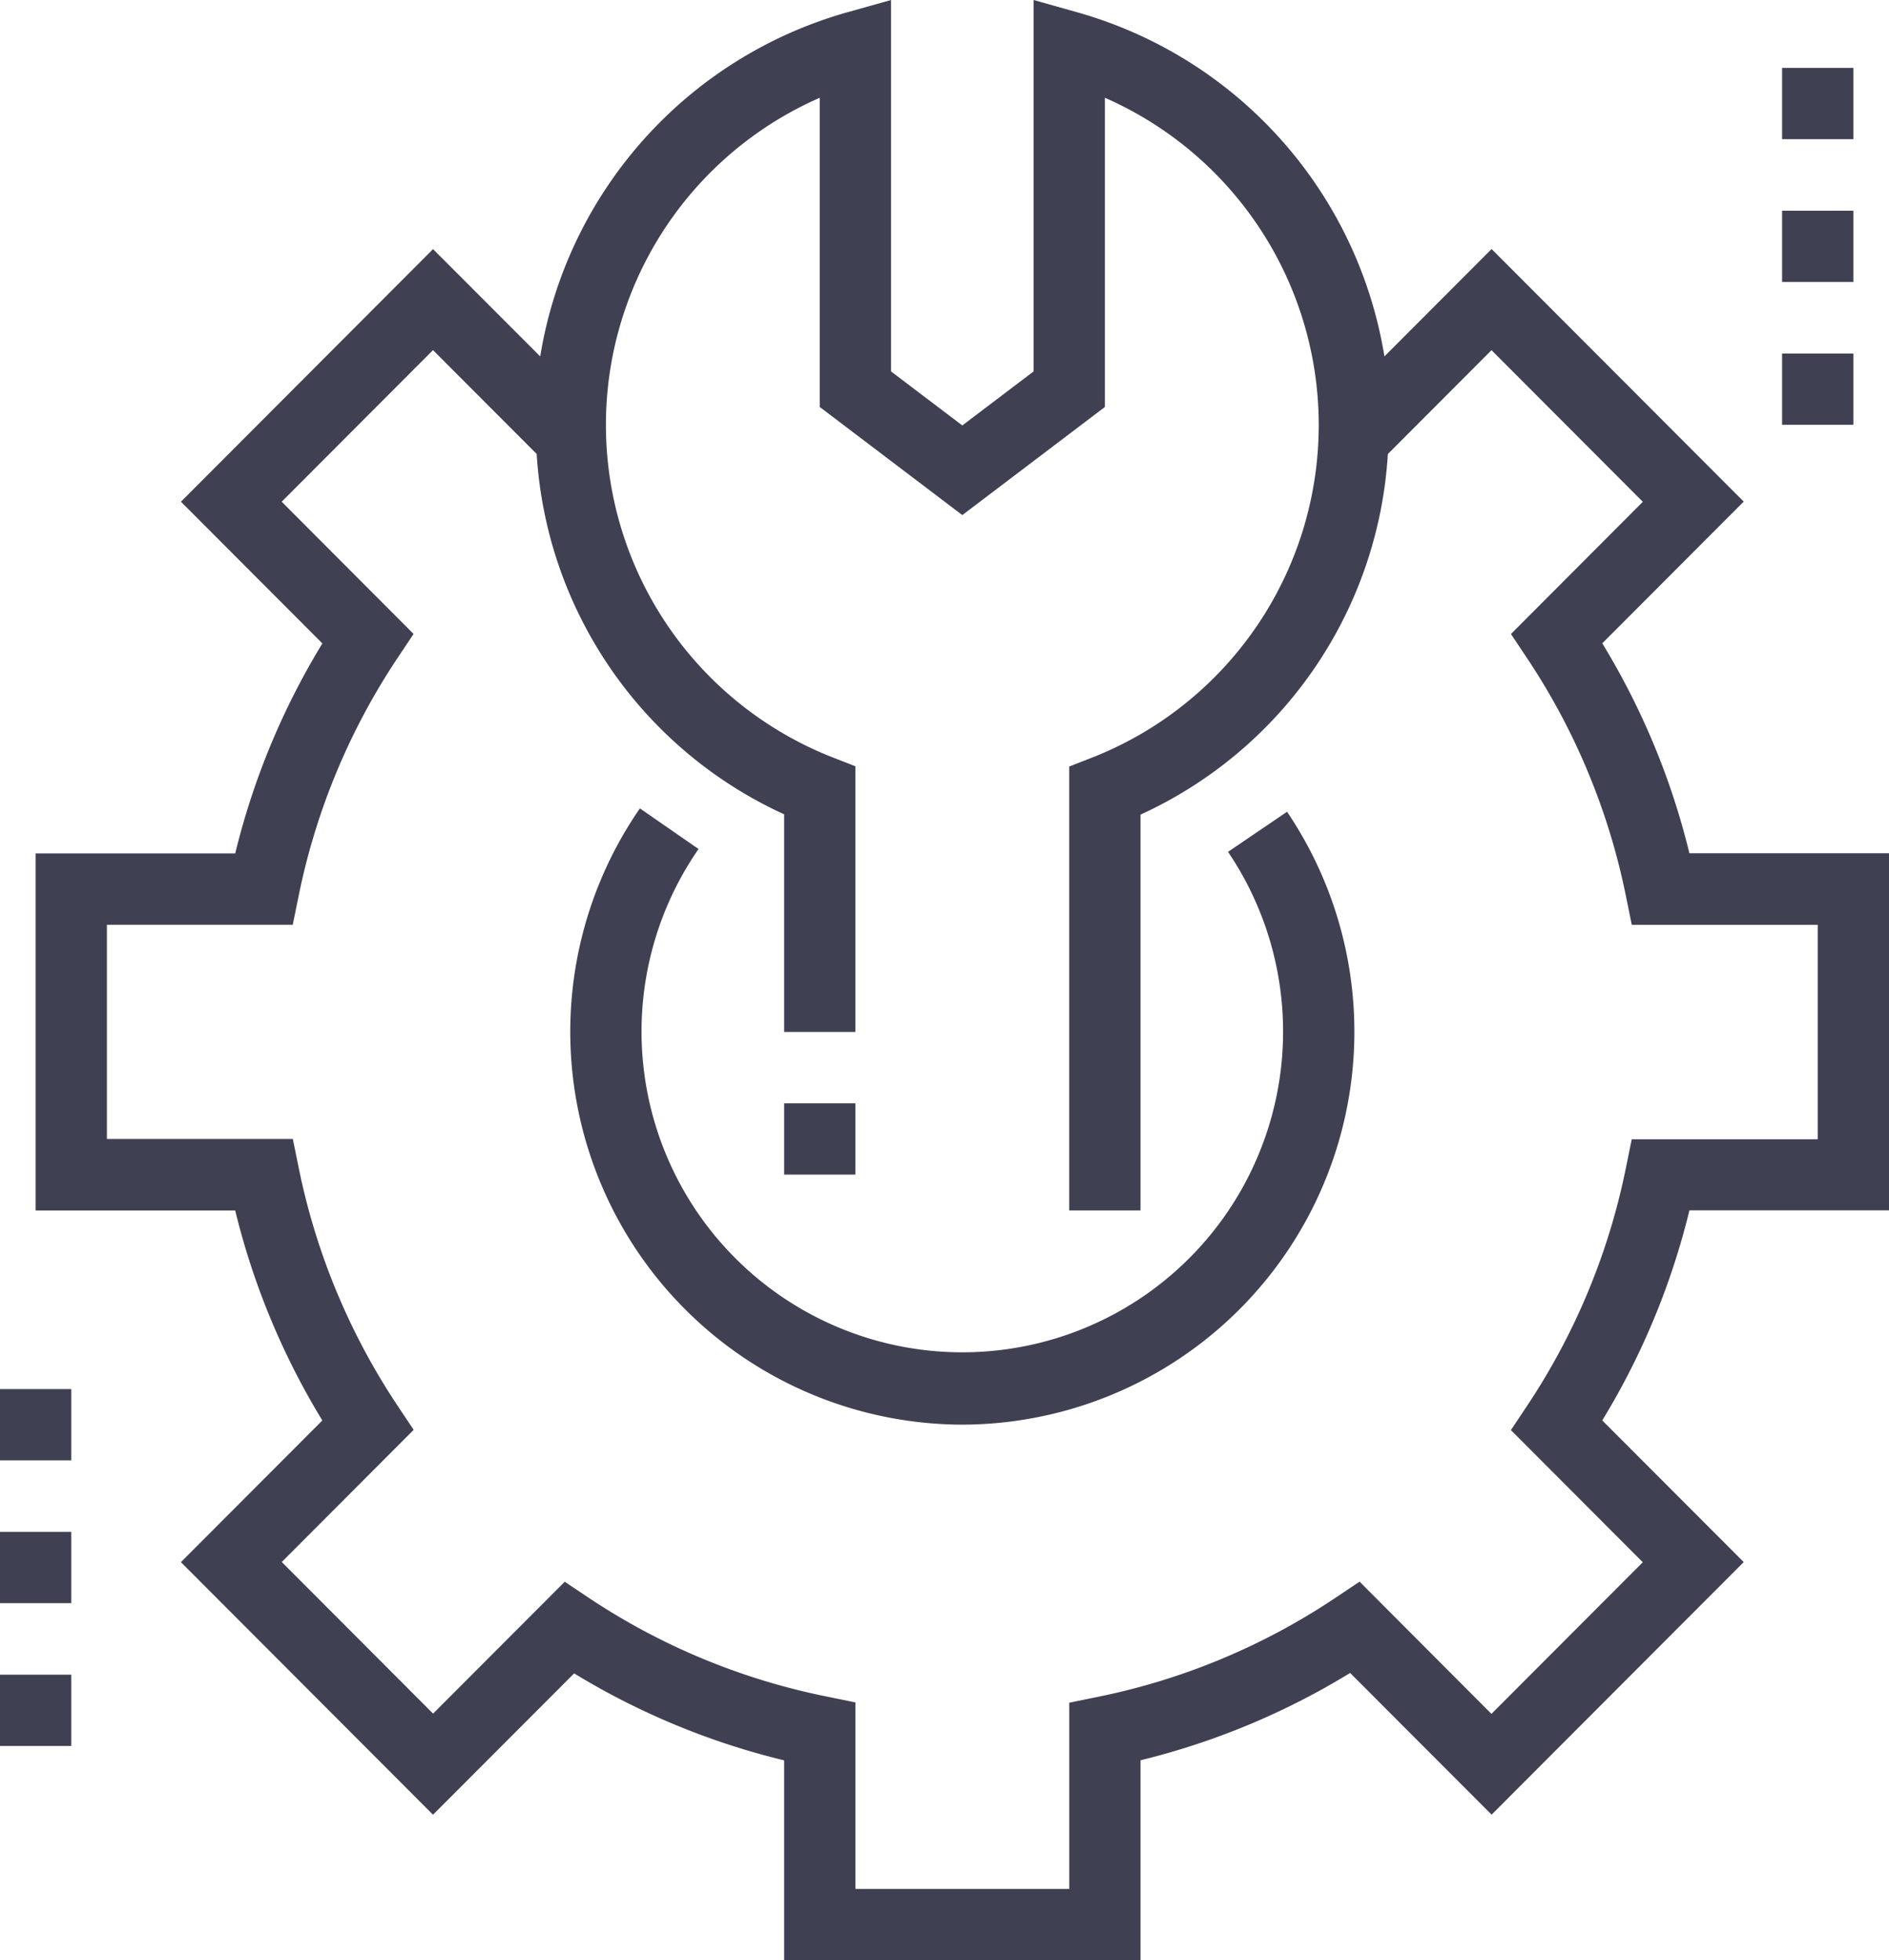 <svg xmlns="http://www.w3.org/2000/svg" width="53" height="55" viewBox="0 0 53 55">
  <defs>
    <style>
      .cls-1 {
        fill: #3f4052;
        fill-rule: evenodd;
      }
    </style>
  </defs>
  <path id="_548888.svg" data-name="548888.svg" class="cls-1" d="M552.4,478.961a20.707,20.707,0,0,1-2.445,5.892l3.969,3.975-7.074,7.087-3.969-3.976a20.654,20.654,0,0,1-5.881,2.45V500H527v-5.609a20.627,20.627,0,0,1-5.891-2.44l-3.96,3.966-7.073-7.087,3.968-3.975a20.736,20.736,0,0,1-2.445-5.892H506V468.944h5.6a20.718,20.718,0,0,1,2.445-5.891l-3.968-3.976,7.073-7.087L520.157,455a12.043,12.043,0,0,1,8.573-9.643L530,445v10.421l2,1.516,2-1.516V445l1.27,0.358A12.043,12.043,0,0,1,543.843,455l3.007-3.013,7.074,7.087-3.969,3.976a20.69,20.69,0,0,1,2.445,5.891H558v10.017h-5.6Zm3.6-8.014h-5.217l-0.163-.8a18.712,18.712,0,0,0-2.772-6.676l-0.455-.682,3.7-3.71-4.246-4.254-2.908,2.914A11.911,11.911,0,0,1,537,467.856v11.105h-2V466.507l0.637-.249A10.026,10.026,0,0,0,536,447.743v8.676l-4,3.033-4-3.033v-8.676a10.021,10.021,0,0,0,.363,18.508L529,466.5v7.453h-2v-6.106a11.912,11.912,0,0,1-6.942-10.11l-2.909-2.914-4.245,4.254,3.7,3.71-0.455.682a18.753,18.753,0,0,0-2.772,6.677l-0.163.8H508v6.011h5.216l0.163,0.8a18.765,18.765,0,0,0,2.772,6.678l0.455,0.683-3.7,3.708,4.245,4.254,3.694-3.7,0.681,0.456a18.692,18.692,0,0,0,6.675,2.766l0.8,0.164V498h6v-5.226l0.8-.164a18.636,18.636,0,0,0,6.664-2.777l0.681-.456,3.7,3.71,4.246-4.254-3.7-3.708,0.455-.683a18.739,18.739,0,0,0,2.772-6.677l0.163-.8H556v-6.011Zm-24,14.025a11.025,11.025,0,0,1-9.046-17.291l1.645,1.14a9,9,0,1,0,14.856.08l1.656-1.125A11.025,11.025,0,0,1,532,484.972Zm-5-9.016h2v2h-2v-2Zm28-21.037h2v2h-2v-2Zm0-4.007h2v2h-2v-2Zm0-4.007h2v2h-2v-2Zm-48,39.069h-2v-2h2v2Zm0,4.007h-2v-2h2v2Zm0,4.007h-2v-2h2v2Z" transform="translate(-505 -445)"/>
</svg>

